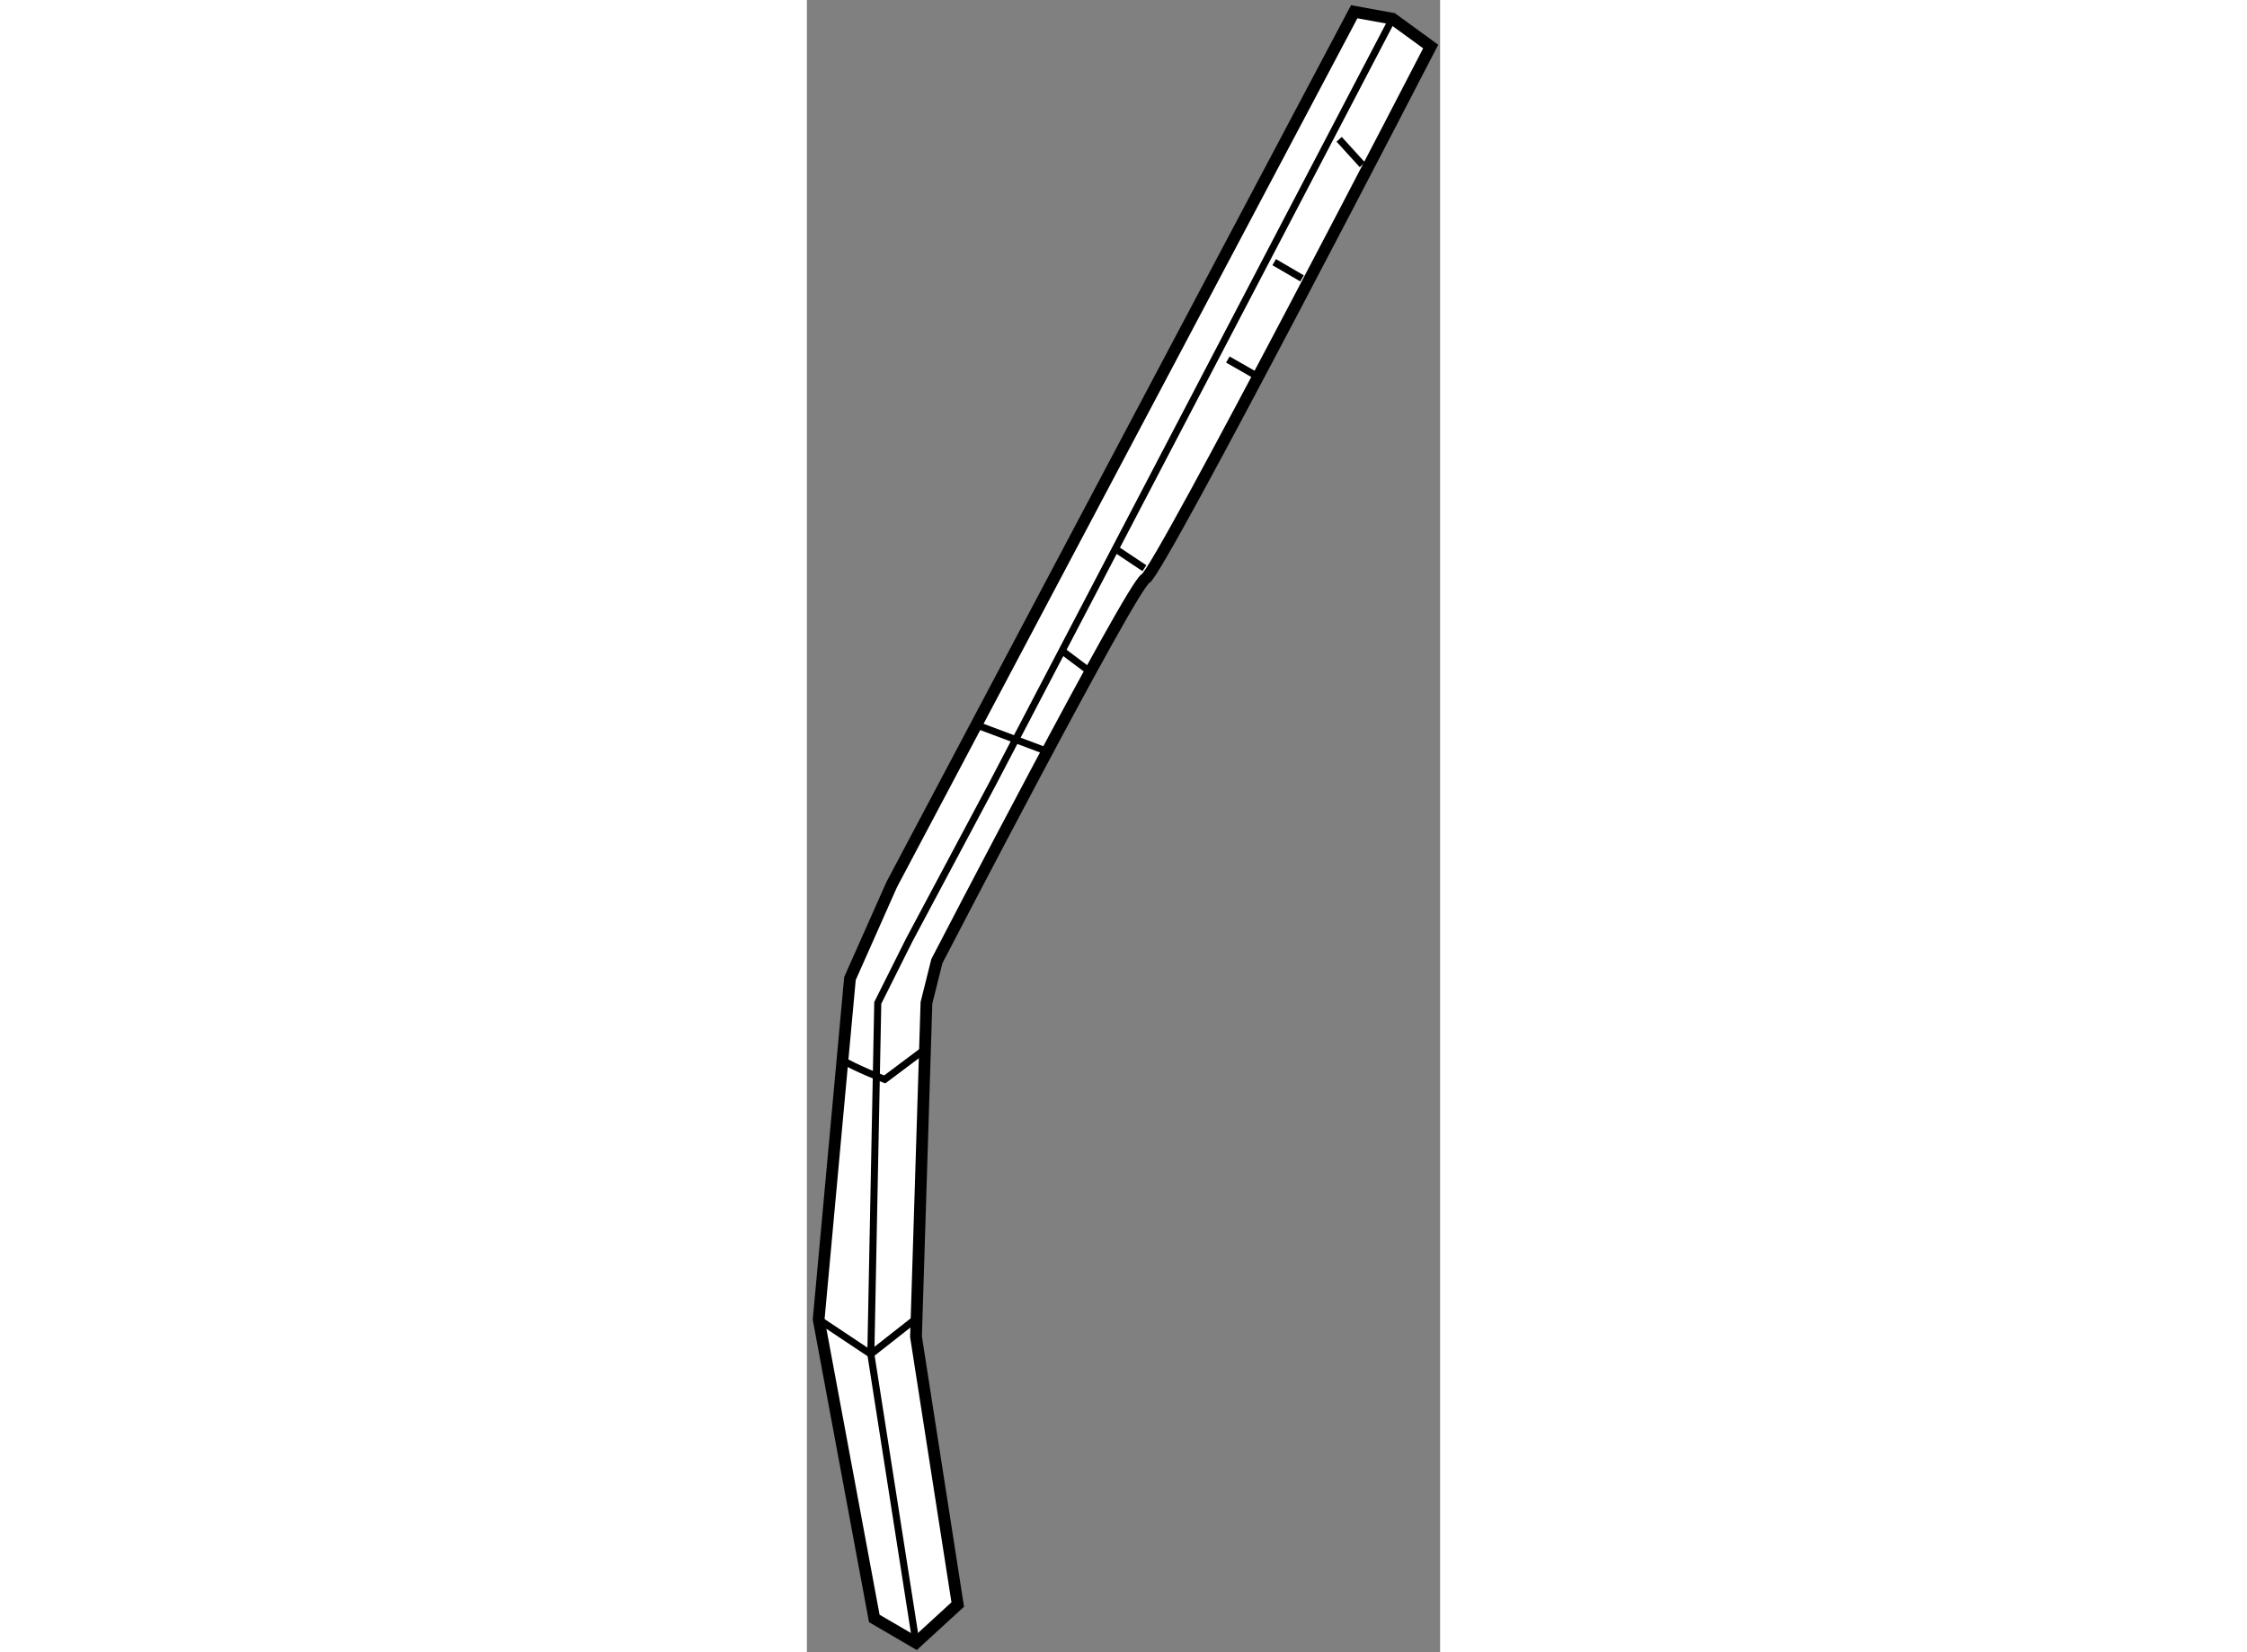 <?xml version="1.0" encoding="utf-8"?>
<!-- Generator: Adobe Illustrator 15.1.0, SVG Export Plug-In . SVG Version: 6.00 Build 0)  -->
<!DOCTYPE svg PUBLIC "-//W3C//DTD SVG 1.1//EN" "http://www.w3.org/Graphics/SVG/1.1/DTD/svg11.dtd">
<svg version="1.1" xmlns="http://www.w3.org/2000/svg" xmlns:xlink="http://www.w3.org/1999/xlink" x="0px" y="0px" width="244.8px"
	 height="180px" viewBox="147.328 103.359 26.93 70.269" enable-background="new 0 0 244.8 180" xml:space="preserve">
	
<rect x="147.328" y="103.359" width="26.93" height="70.269" fill="#808080" stroke="none"/>
	
<g><path fill="#FFFFFF" stroke="#000000" stroke-width="0.5" d="M170.605,103.859l-19.672,37.125l-1.774,3.993l-1.331,14.495
				l2.366,12.72l1.774,1.035l1.775-1.627l-1.775-11.389l0.444-14.199l0.443-1.774c0,0,8.283-15.975,8.875-16.271
				c0.591-0.295,12.128-22.629,12.128-22.629l-1.627-1.184L170.605,103.859z"></path><polyline fill="none" stroke="#000000" stroke-width="0.3" points="172.232,104.155 155.223,136.694 151.674,143.351 
				150.342,146.013 150.047,160.951 151.969,173.228 		"></polyline><path fill="none" stroke="#000000" stroke-width="0.3" d="M148.715,148.379c0.74,0.444,1.923,0.888,1.923,0.888l1.775-1.331"></path><polyline fill="none" stroke="#000000" stroke-width="0.3" points="147.828,159.473 150.047,160.951 152.117,159.324 		"></polyline><line fill="none" stroke="#000000" stroke-width="0.3" x1="154.385" y1="134.131" x2="157.54" y2="135.314"></line><line fill="none" stroke="#000000" stroke-width="0.3" x1="158.23" y1="131.074" x2="159.414" y2="131.962"></line><line fill="none" stroke="#000000" stroke-width="0.3" x1="160.498" y1="126.735" x2="161.682" y2="127.524"></line><line fill="none" stroke="#000000" stroke-width="0.3" x1="165.231" y1="118.65" x2="166.612" y2="119.439"></line><line fill="none" stroke="#000000" stroke-width="0.3" x1="167.203" y1="114.509" x2="168.387" y2="115.199"></line><line fill="none" stroke="#000000" stroke-width="0.3" x1="169.965" y1="109.283" x2="170.95" y2="110.367"></line></g>


</svg>